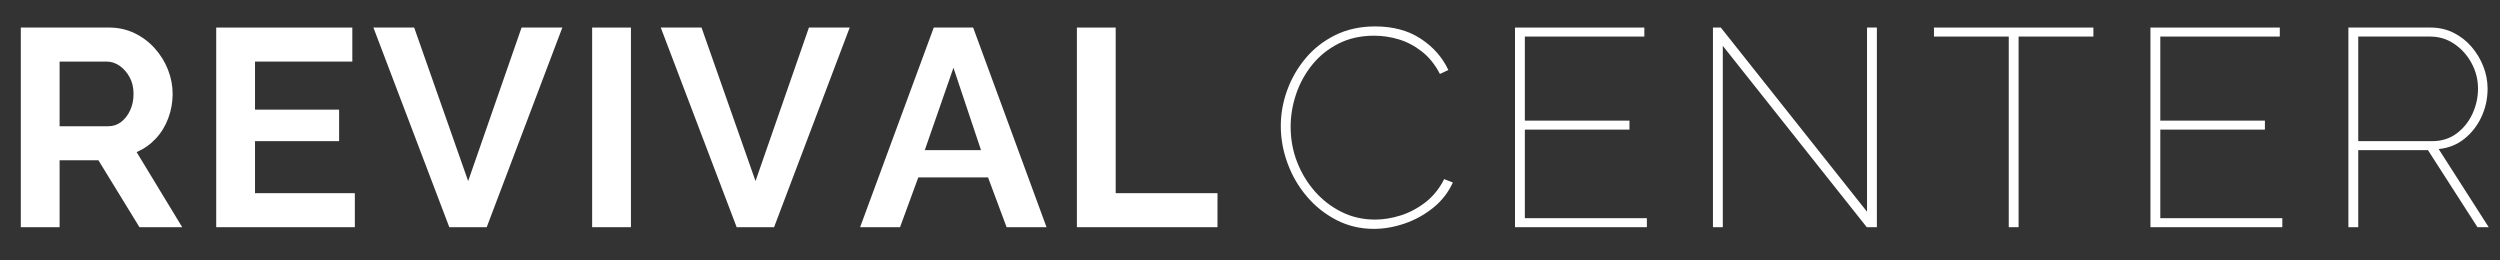 <svg xmlns="http://www.w3.org/2000/svg" xmlns:xlink="http://www.w3.org/1999/xlink" width="1920" zoomAndPan="magnify" viewBox="0 0 1440 150" height="200" preserveAspectRatio="xMidYMid meet" version="1.0"><rect x="0" y="0" width="1440" height="150" fill="#333333" stroke="none"/><defs><g/></defs><g fill="#ffffff" fill-opacity="1"><g transform="translate(730.284, 130.858)"><g><path d="M 7.453 -58.297 C 7.453 -65.211 8.664 -72.039 11.094 -78.781 C 13.52 -85.531 17.055 -91.688 21.703 -97.25 C 26.348 -102.812 32.039 -107.266 38.781 -110.609 C 45.531 -113.961 53.223 -115.641 61.859 -115.641 C 72.117 -115.641 80.836 -113.289 88.016 -108.594 C 95.203 -103.895 100.52 -97.875 103.969 -90.531 L 99.109 -88.266 C 96.305 -93.66 92.828 -97.977 88.672 -101.219 C 84.516 -104.457 80.086 -106.781 75.391 -108.188 C 70.691 -109.594 65.969 -110.297 61.219 -110.297 C 53.551 -110.297 46.723 -108.781 40.734 -105.75 C 34.742 -102.727 29.695 -98.68 25.594 -93.609 C 21.488 -88.535 18.383 -82.895 16.281 -76.688 C 14.176 -70.477 13.125 -64.188 13.125 -57.812 C 13.125 -50.688 14.363 -43.938 16.844 -37.562 C 19.32 -31.195 22.75 -25.531 27.125 -20.562 C 31.5 -15.602 36.629 -11.664 42.516 -8.75 C 48.398 -5.832 54.797 -4.375 61.703 -4.375 C 66.555 -4.375 71.52 -5.18 76.594 -6.797 C 81.676 -8.422 86.43 -10.957 90.859 -14.406 C 95.285 -17.863 98.848 -22.289 101.547 -27.688 L 106.562 -25.75 C 103.969 -20.031 100.188 -15.172 95.219 -11.172 C 90.258 -7.18 84.781 -4.16 78.781 -2.109 C 72.789 -0.055 66.883 0.969 61.062 0.969 C 53.281 0.969 46.098 -0.727 39.516 -4.125 C 32.93 -7.531 27.234 -12.066 22.422 -17.734 C 17.617 -23.398 13.922 -29.77 11.328 -36.844 C 8.742 -43.914 7.453 -51.066 7.453 -58.297 Z M 7.453 -58.297 "/></g></g></g><g fill="#ffffff" fill-opacity="1"><g transform="translate(857.095, 130.858)"><g><path d="M 91.5 -5.188 L 91.5 0 L 15.547 0 L 15.547 -114.984 L 90.047 -114.984 L 90.047 -109.797 L 21.219 -109.797 L 21.219 -61.375 L 81.469 -61.375 L 81.469 -56.203 L 21.219 -56.203 L 21.219 -5.188 Z M 91.5 -5.188 "/></g></g></g><g fill="#ffffff" fill-opacity="1"><g transform="translate(971.112, 130.858)"><g><path d="M 21.219 -104.453 L 21.219 0 L 15.547 0 L 15.547 -114.984 L 20.078 -114.984 L 104.297 -8.906 L 104.297 -114.984 L 109.969 -114.984 L 109.969 0 L 104.141 0 Z M 21.219 -104.453 "/></g></g></g><g fill="#ffffff" fill-opacity="1"><g transform="translate(1111.042, 130.858)"><g><path d="M 94.75 -109.797 L 51.656 -109.797 L 51.656 0 L 46 0 L 46 -109.797 L 2.922 -109.797 L 2.922 -114.984 L 94.75 -114.984 Z M 94.75 -109.797 "/></g></g></g><g fill="#ffffff" fill-opacity="1"><g transform="translate(1223.115, 130.858)"><g><path d="M 91.5 -5.188 L 91.5 0 L 15.547 0 L 15.547 -114.984 L 90.047 -114.984 L 90.047 -109.797 L 21.219 -109.797 L 21.219 -61.375 L 81.469 -61.375 L 81.469 -56.203 L 21.219 -56.203 L 21.219 -5.188 Z M 91.5 -5.188 "/></g></g></g><g fill="#ffffff" fill-opacity="1"><g transform="translate(1337.132, 130.858)"><g><path d="M 15.547 0 L 15.547 -114.984 L 62.844 -114.984 C 67.695 -114.984 72.117 -113.984 76.109 -111.984 C 80.109 -109.992 83.566 -107.297 86.484 -103.891 C 89.398 -100.492 91.664 -96.719 93.281 -92.562 C 94.906 -88.406 95.719 -84.164 95.719 -79.844 C 95.719 -74.008 94.531 -68.555 92.156 -63.484 C 89.781 -58.41 86.484 -54.195 82.266 -50.844 C 78.055 -47.5 73.145 -45.555 67.531 -45.016 L 96.359 0 L 89.891 0 L 61.375 -44.375 L 21.219 -44.375 L 21.219 0 Z M 21.219 -49.562 L 63.812 -49.562 C 69.207 -49.562 73.875 -51.016 77.812 -53.922 C 81.758 -56.836 84.812 -60.617 86.969 -65.266 C 89.125 -69.91 90.203 -74.77 90.203 -79.844 C 90.203 -85.02 88.961 -89.898 86.484 -94.484 C 84.004 -99.078 80.68 -102.773 76.516 -105.578 C 72.359 -108.391 67.742 -109.797 62.672 -109.797 L 21.219 -109.797 Z M 21.219 -49.562 "/></g></g></g><g fill="#ffffff" fill-opacity="1"><g transform="translate(0, 130.858)"><g><path d="M 11.984 0 L 11.984 -114.984 L 62.844 -114.984 C 68.133 -114.984 73.02 -113.906 77.5 -111.75 C 81.977 -109.594 85.863 -106.676 89.156 -103 C 92.445 -99.332 94.984 -95.227 96.766 -90.688 C 98.547 -86.156 99.438 -81.516 99.438 -76.766 C 99.438 -71.91 98.598 -67.238 96.922 -62.75 C 95.254 -58.27 92.852 -54.359 89.719 -51.016 C 86.594 -47.672 82.922 -45.078 78.703 -43.234 L 104.953 0 L 80.328 0 L 56.688 -38.547 L 34.328 -38.547 L 34.328 0 Z M 34.328 -58.141 L 62.359 -58.141 C 65.16 -58.141 67.641 -58.973 69.797 -60.641 C 71.961 -62.316 73.691 -64.555 74.984 -67.359 C 76.273 -70.172 76.922 -73.305 76.922 -76.766 C 76.922 -80.43 76.164 -83.641 74.656 -86.391 C 73.145 -89.148 71.227 -91.336 68.906 -92.953 C 66.582 -94.578 64.07 -95.391 61.375 -95.391 L 34.328 -95.391 Z M 34.328 -58.141 "/></g></g></g><g fill="#ffffff" fill-opacity="1"><g transform="translate(112.559, 130.858)"><g><path d="M 91.828 -19.594 L 91.828 0 L 11.984 0 L 11.984 -114.984 L 90.375 -114.984 L 90.375 -95.391 L 34.328 -95.391 L 34.328 -67.703 L 82.766 -67.703 L 82.766 -49.562 L 34.328 -49.562 L 34.328 -19.594 Z M 91.828 -19.594 "/></g></g></g><g fill="#ffffff" fill-opacity="1"><g transform="translate(214.753, 130.858)"><g><path d="M 23.812 -114.984 L 54.906 -26.562 L 85.672 -114.984 L 109.156 -114.984 L 65.594 0 L 44.047 0 L 0.328 -114.984 Z M 23.812 -114.984 "/></g></g></g><g fill="#ffffff" fill-opacity="1"><g transform="translate(329.094, 130.858)"><g><path d="M 11.984 0 L 11.984 -114.984 L 34.328 -114.984 L 34.328 0 Z M 11.984 0 "/></g></g></g><g fill="#ffffff" fill-opacity="1"><g transform="translate(380.272, 130.858)"><g><path d="M 23.812 -114.984 L 54.906 -26.562 L 85.672 -114.984 L 109.156 -114.984 L 65.594 0 L 44.047 0 L 0.328 -114.984 Z M 23.812 -114.984 "/></g></g></g><g fill="#ffffff" fill-opacity="1"><g transform="translate(494.612, 130.858)"><g><path d="M 43.234 -114.984 L 65.922 -114.984 L 108.188 0 L 85.188 0 L 74.5 -28.672 L 34.328 -28.672 L 23.812 0 L 0.812 0 Z M 70.453 -44.375 L 54.578 -91.828 L 38.062 -44.375 Z M 70.453 -44.375 "/></g></g></g><g fill="#ffffff" fill-opacity="1"><g transform="translate(608.305, 130.858)"><g><path d="M 11.984 0 L 11.984 -114.984 L 34.328 -114.984 L 34.328 -19.594 L 92.969 -19.594 L 92.969 0 Z M 11.984 0 "/></g></g></g></svg>